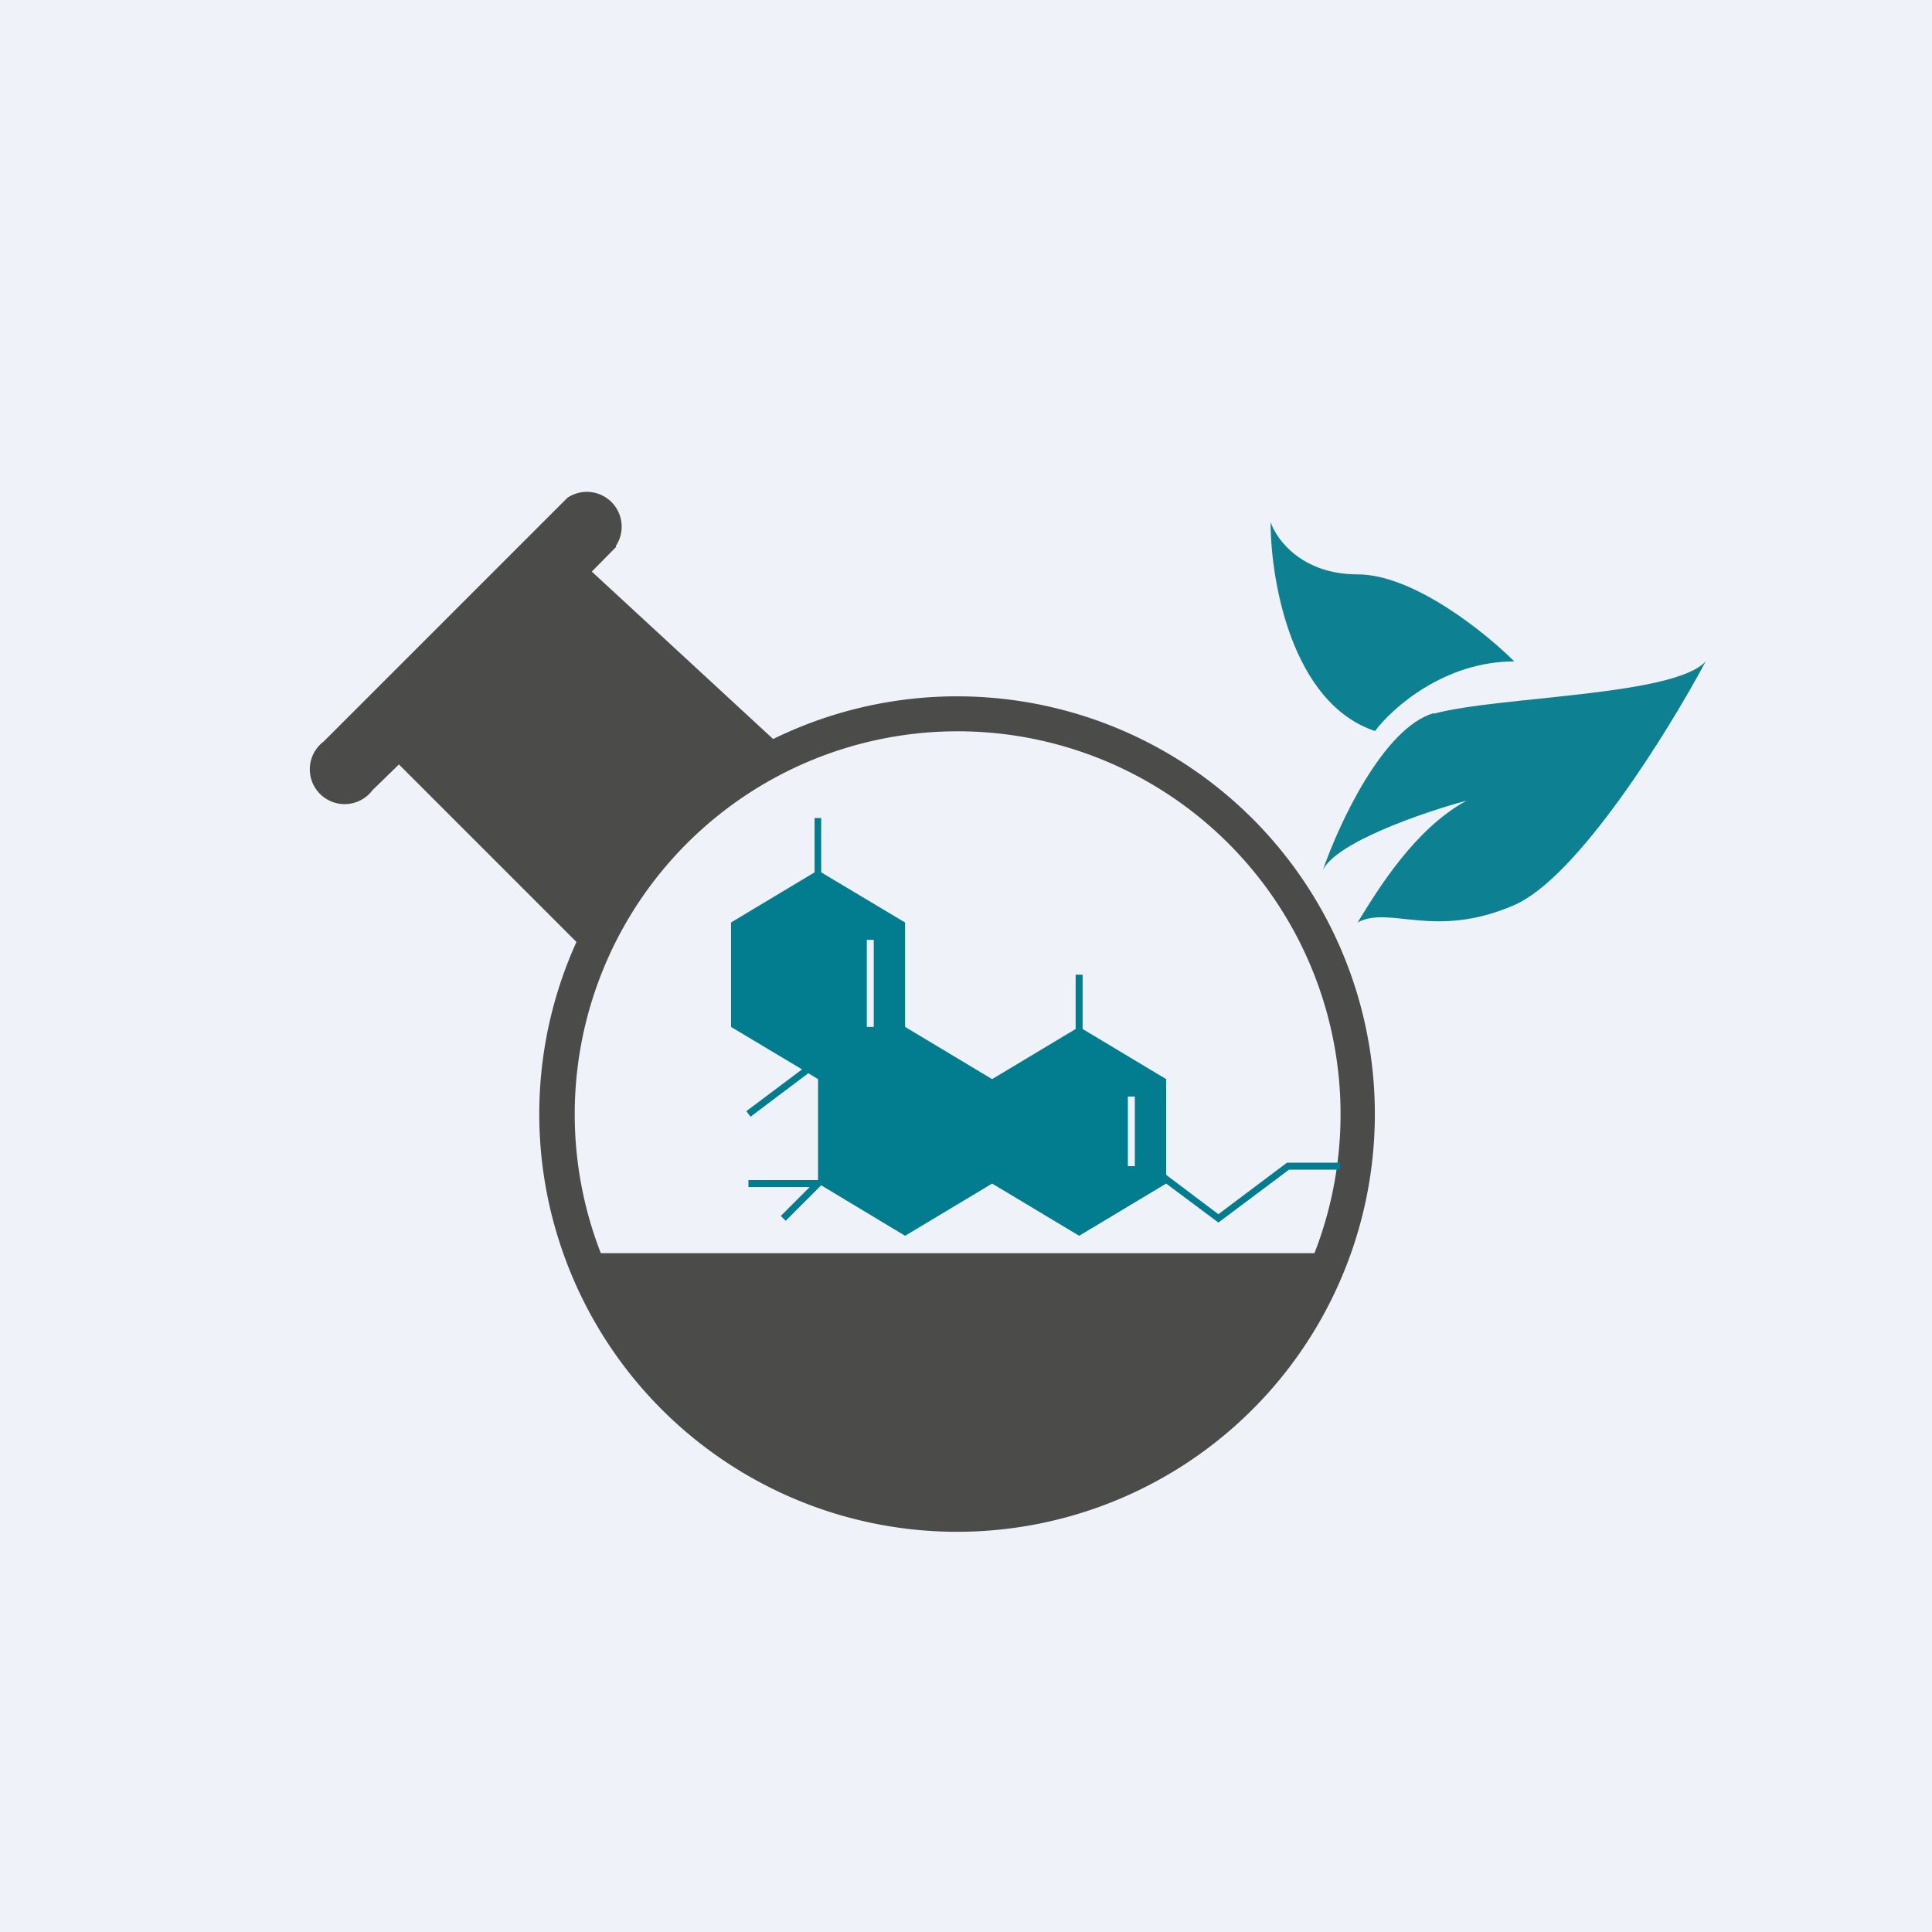 <?xml version="1.0" encoding="UTF-8"?>
<!-- generated by Finnhub -->
<svg viewBox="0 0 55.5 55.5" xmlns="http://www.w3.org/2000/svg">
<path d="M 0,0 H 55.5 V 55.5 H 0 Z" fill="rgb(239, 242, 248)"/>
<path d="M 17.69,15.685 A 1,1 0 0,0 16.3,14.3 L 9.3,21.3 A 1,1 0 1,0 10.7,22.7 L 11.46,21.96 L 16.56,27.06 A 11.96,11.96 0 0,0 16.18,36 A 12,12 0 1,0 22.21,21.23 L 17,16.42 L 17.7,15.71 Z M 37.76,36 A 11,11 0 1,0 17.26,36 H 37.76 Z" fill="rgb(75, 75, 74)" fill-rule="evenodd"/>
<path d="M 41.19,20.485 C 39.74,20.9 38.46,23.67 38,25 C 38.37,24.2 40.9,23.33 42.13,23 C 40.66,23.8 39.61,25.5 39,26.5 C 39.92,26 41.2,27 43.5,26 C 45.33,25.2 47.93,21 49,19 C 48.08,20 43.04,20 41.2,20.5 Z M 43.5,19 C 41.5,19 40,20.33 39.5,21 C 37.1,20.2 36.5,16.67 36.5,15 C 36.67,15.5 37.4,16.5 39,16.5 S 42.67,18.17 43.5,19 Z" fill="rgb(13, 128, 146)"/>
<path d="M 23.59,23.485 V 25.06 L 26,26.5 V 29.5 L 28.5,31 L 30.9,29.56 V 28 H 31.1 V 29.56 L 33.5,31 V 33.75 L 35,34.88 L 36.97,33.4 H 38.5 V 33.6 H 37.03 L 35,35.12 L 33.5,34 L 31,35.5 L 28.5,34 L 26,35.5 L 23.59,34.05 L 22.57,35.07 L 22.43,34.93 L 23.26,34.1 H 21.5 V 33.9 H 23.5 V 31 L 23.22,30.83 L 21.56,32.08 L 21.44,31.92 L 23.04,30.72 L 21,29.5 V 26.5 L 23.4,25.06 V 23.5 H 23.6 Z M 24.9,27 V 29.5 H 25.1 V 27 H 24.9 Z M 32.4,31.5 V 33.5 H 32.6 V 31.5 H 32.4 Z" fill="rgb(1, 125, 143)"/>
</svg>
